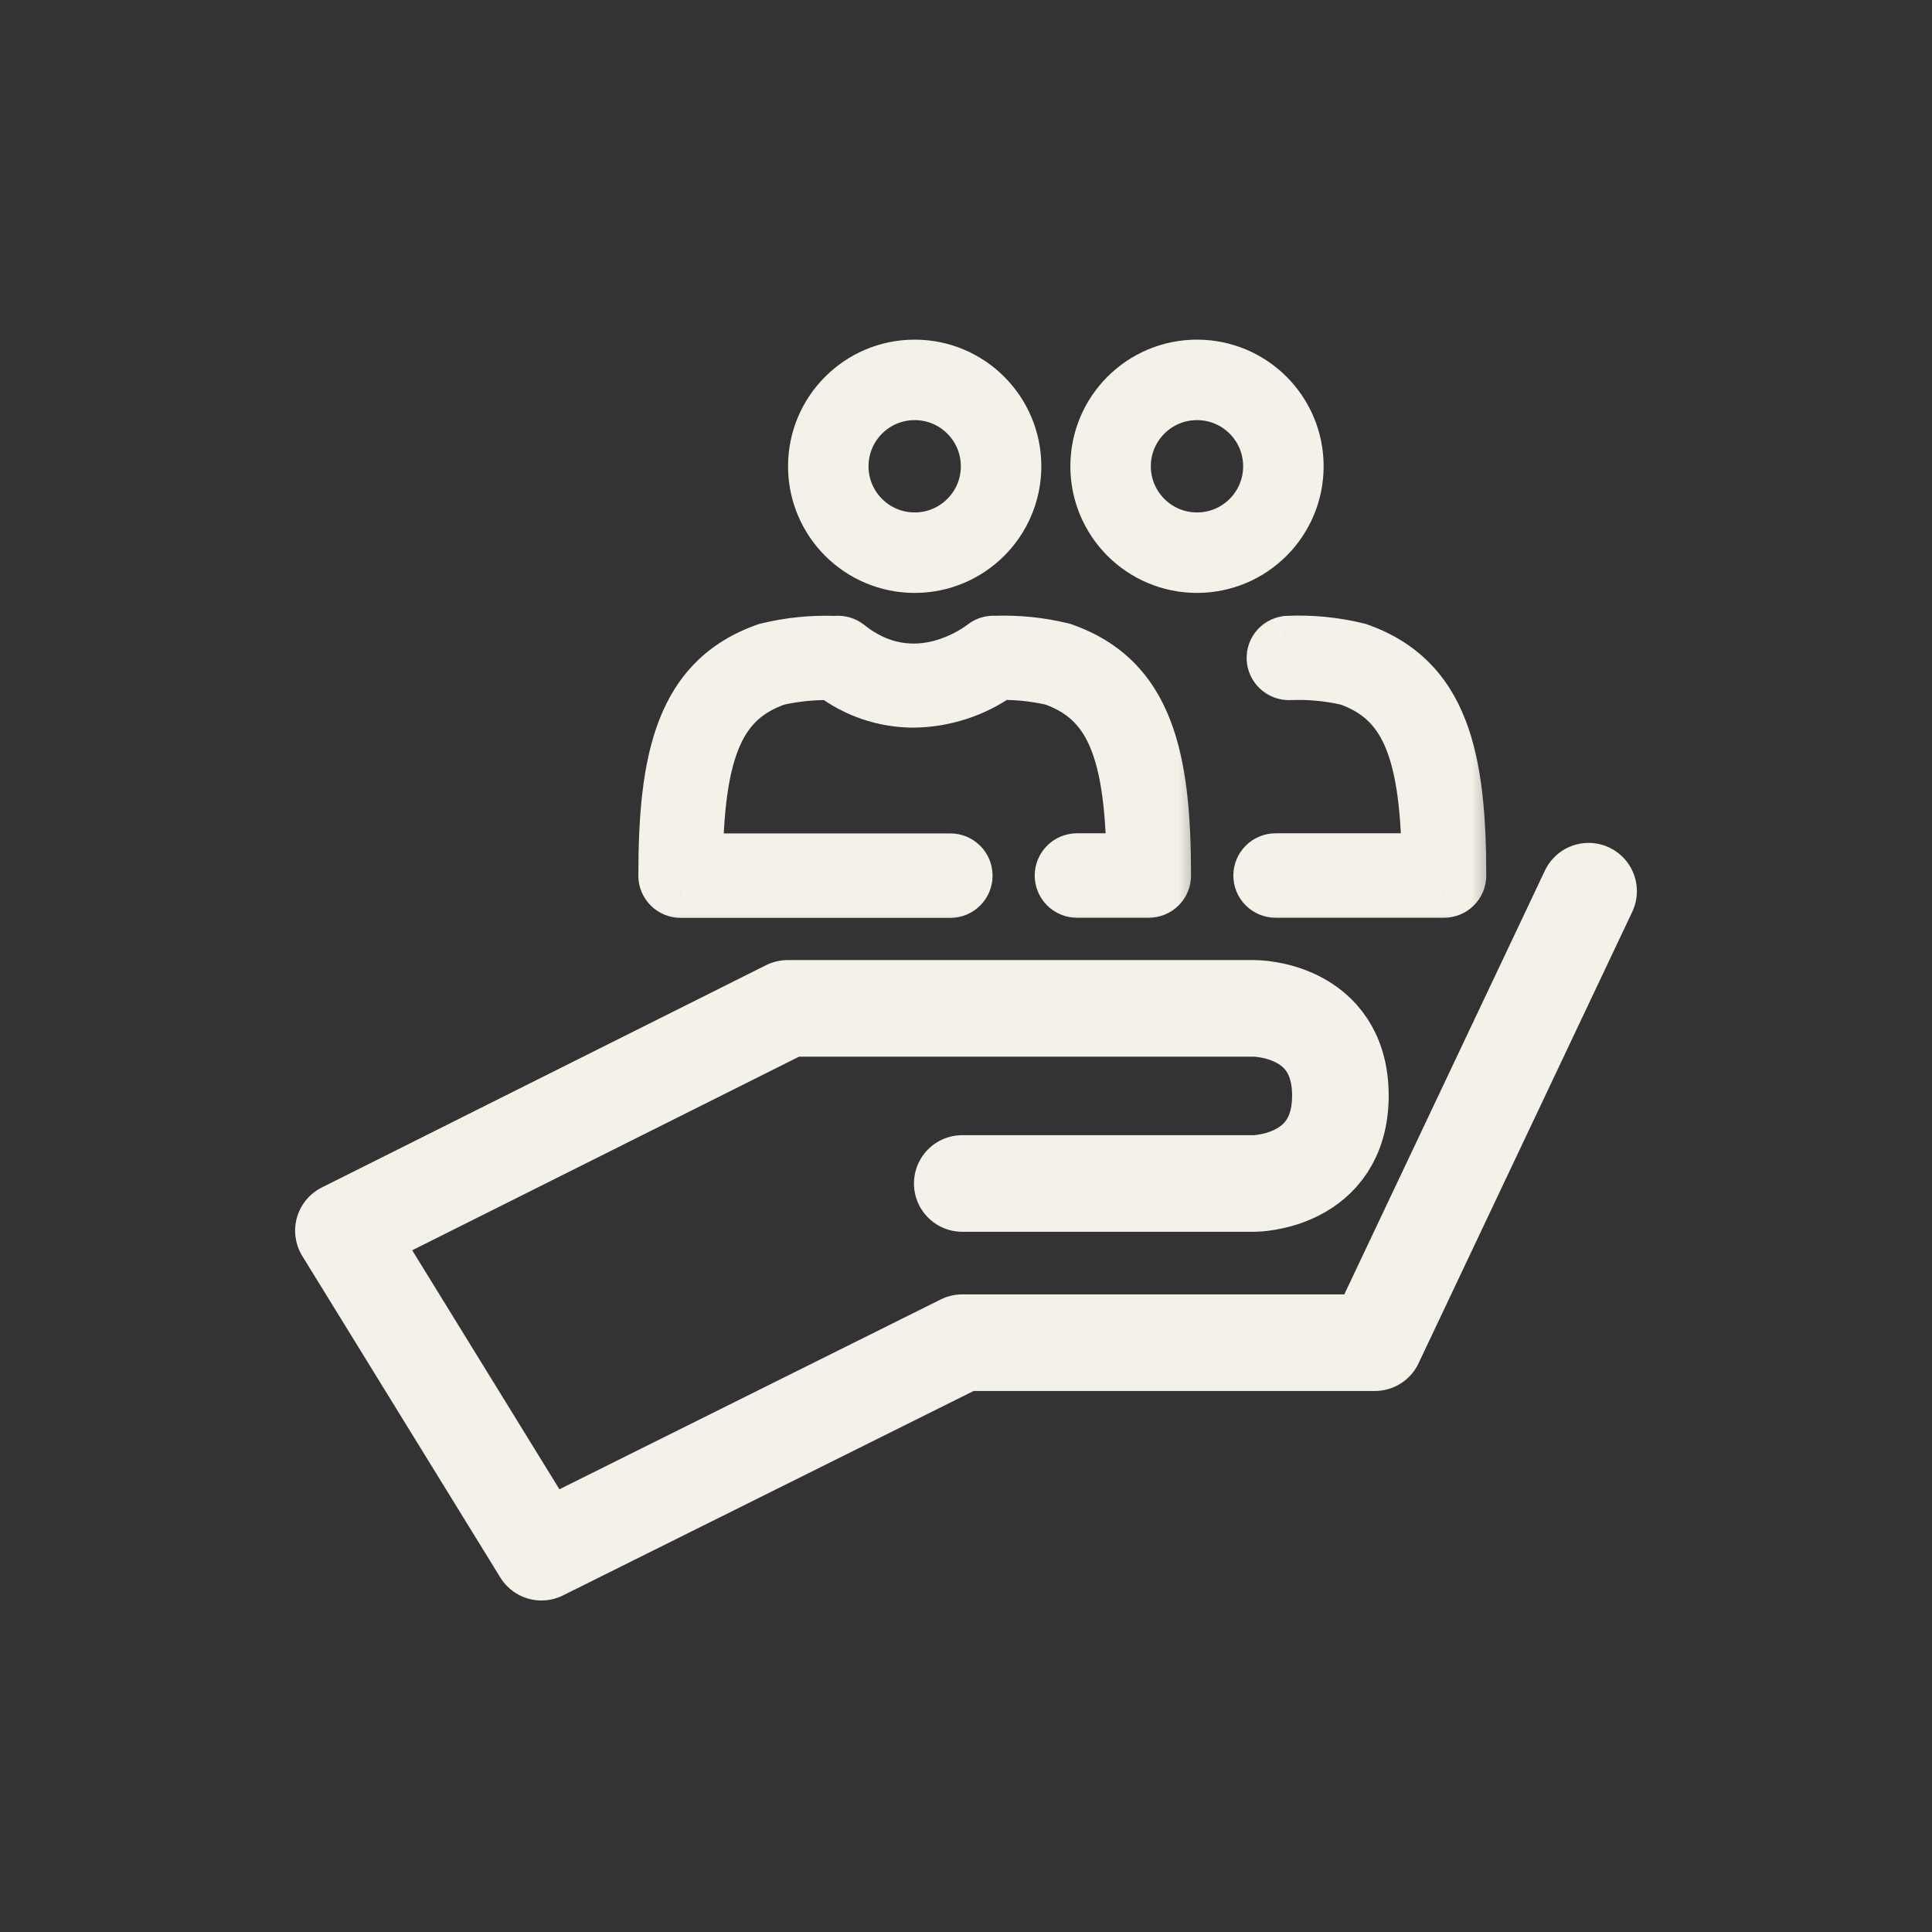 <svg width="32" height="32" viewBox="0 0 32 32" fill="none" xmlns="http://www.w3.org/2000/svg">
<rect x="0" y="0" width="32" height="32" fill="#333333" stroke="none"/>
<path d="M15.938 19.602H20.779C20.779 19.602 22.201 19.591 22.201 18.146C22.201 16.701 20.779 16.702 20.779 16.702H13.046L5.688 20.384L8.968 25.709L15.938 22.239H22.772L26.312 14.761" stroke="#F4F1E8" stroke-width="1.6" stroke-linecap="round" stroke-linejoin="round"/>
<mask id="path-2-outside-1_3665_59611" maskUnits="userSpaceOnUse" x="10.015" y="9.638" width="10" height="6" fill="black">
<rect fill="white" x="10.015" y="9.638" width="10" height="6"/>
<path fill-rule="evenodd" clip-rule="evenodd" d="M19.027 14.759H17.837C17.769 14.759 17.703 14.732 17.655 14.683C17.607 14.635 17.58 14.57 17.58 14.501C17.58 14.433 17.607 14.368 17.655 14.319C17.703 14.271 17.769 14.244 17.837 14.244H18.769C18.74 12.37 18.38 11.575 17.437 11.244C17.144 11.177 16.843 11.146 16.542 11.152C16.128 11.445 15.634 11.605 15.126 11.61C14.642 11.609 14.172 11.448 13.789 11.155C13.478 11.146 13.167 11.177 12.863 11.247C11.92 11.577 11.56 12.372 11.531 14.246H15.741C15.809 14.246 15.875 14.273 15.923 14.322C15.971 14.37 15.998 14.435 15.998 14.504C15.998 14.572 15.971 14.637 15.923 14.686C15.875 14.734 15.809 14.761 15.741 14.761H11.273C11.239 14.761 11.205 14.755 11.174 14.742C11.143 14.729 11.114 14.71 11.091 14.686C11.066 14.662 11.047 14.634 11.034 14.603C11.021 14.571 11.015 14.538 11.015 14.504C11.015 12.556 11.296 11.251 12.693 10.761C13.067 10.668 13.453 10.628 13.838 10.644C13.842 10.643 13.847 10.642 13.851 10.642C13.885 10.638 13.919 10.641 13.951 10.65C13.984 10.66 14.014 10.676 14.04 10.697C15.154 11.588 16.247 10.734 16.293 10.697C16.344 10.656 16.408 10.636 16.473 10.641C16.855 10.627 17.236 10.666 17.607 10.759C19.005 11.249 19.285 12.554 19.285 14.502C19.285 14.536 19.279 14.569 19.266 14.6C19.253 14.632 19.234 14.66 19.21 14.684C19.186 14.708 19.157 14.726 19.126 14.739C19.095 14.752 19.061 14.759 19.027 14.759Z"/>
</mask>
<path fill-rule="evenodd" clip-rule="evenodd" d="M19.027 14.759H17.837C17.769 14.759 17.703 14.732 17.655 14.683C17.607 14.635 17.58 14.57 17.58 14.501C17.58 14.433 17.607 14.368 17.655 14.319C17.703 14.271 17.769 14.244 17.837 14.244H18.769C18.74 12.37 18.38 11.575 17.437 11.244C17.144 11.177 16.843 11.146 16.542 11.152C16.128 11.445 15.634 11.605 15.126 11.61C14.642 11.609 14.172 11.448 13.789 11.155C13.478 11.146 13.167 11.177 12.863 11.247C11.92 11.577 11.56 12.372 11.531 14.246H15.741C15.809 14.246 15.875 14.273 15.923 14.322C15.971 14.37 15.998 14.435 15.998 14.504C15.998 14.572 15.971 14.637 15.923 14.686C15.875 14.734 15.809 14.761 15.741 14.761H11.273C11.239 14.761 11.205 14.755 11.174 14.742C11.143 14.729 11.114 14.71 11.091 14.686C11.066 14.662 11.047 14.634 11.034 14.603C11.021 14.571 11.015 14.538 11.015 14.504C11.015 12.556 11.296 11.251 12.693 10.761C13.067 10.668 13.453 10.628 13.838 10.644C13.842 10.643 13.847 10.642 13.851 10.642C13.885 10.638 13.919 10.641 13.951 10.65C13.984 10.66 14.014 10.676 14.04 10.697C15.154 11.588 16.247 10.734 16.293 10.697C16.344 10.656 16.408 10.636 16.473 10.641C16.855 10.627 17.236 10.666 17.607 10.759C19.005 11.249 19.285 12.554 19.285 14.502C19.285 14.536 19.279 14.569 19.266 14.6C19.253 14.632 19.234 14.66 19.21 14.684C19.186 14.708 19.157 14.726 19.126 14.739C19.095 14.752 19.061 14.759 19.027 14.759Z" fill="#F4F1E8"/>
<path d="M19.027 14.759L19.029 14.317H19.027V14.759ZM17.655 14.683L17.968 14.371L17.968 14.371L17.655 14.683ZM17.655 14.319L17.968 14.632L17.968 14.632L17.655 14.319ZM18.769 14.244V14.686H19.218L19.211 14.237L18.769 14.244ZM17.437 11.244L17.583 10.827L17.56 10.819L17.536 10.814L17.437 11.244ZM16.542 11.152L16.534 10.71L16.398 10.712L16.287 10.791L16.542 11.152ZM15.126 11.61L15.124 12.052L15.13 12.052L15.126 11.61ZM13.789 11.155L14.057 10.804L13.944 10.717L13.801 10.713L13.789 11.155ZM12.863 11.247L12.764 10.816L12.74 10.821L12.717 10.83L12.863 11.247ZM11.531 14.246L11.089 14.239L11.082 14.688H11.531V14.246ZM15.923 14.322L16.235 14.009L16.235 14.009L15.923 14.322ZM15.923 14.686L16.235 14.998L16.235 14.998L15.923 14.686ZM11.273 14.761L11.273 14.319L11.271 14.319L11.273 14.761ZM11.174 14.742L11.342 14.333L11.342 14.333L11.174 14.742ZM11.091 14.686L10.779 14.999L10.779 14.999L11.091 14.686ZM11.034 14.603L11.442 14.433L11.442 14.433L11.034 14.603ZM11.015 14.504H10.573L10.573 14.505L11.015 14.504ZM12.693 10.761L12.586 10.332L12.566 10.337L12.547 10.344L12.693 10.761ZM13.838 10.644L13.82 11.085L13.865 11.087L13.91 11.08L13.838 10.644ZM13.851 10.642L13.9 11.081L13.9 11.081L13.851 10.642ZM13.951 10.65L14.074 10.226L14.074 10.226L13.951 10.65ZM14.04 10.697L14.316 10.352L14.316 10.352L14.04 10.697ZM16.293 10.697L16.017 10.352L16.016 10.352L16.293 10.697ZM16.473 10.641L16.439 11.082L16.465 11.084L16.49 11.083L16.473 10.641ZM17.607 10.759L17.753 10.342L17.734 10.335L17.714 10.33L17.607 10.759ZM19.285 14.502L19.727 14.503V14.502H19.285ZM19.266 14.6L18.858 14.43L18.858 14.43L19.266 14.6ZM19.126 14.739L19.294 15.148L19.294 15.148L19.126 14.739ZM17.837 15.201H19.027V14.317H17.837V15.201ZM17.343 14.996C17.474 15.127 17.652 15.201 17.837 15.201V14.317C17.886 14.317 17.933 14.336 17.968 14.371L17.343 14.996ZM17.138 14.501C17.138 14.687 17.212 14.865 17.343 14.996L17.968 14.371C18.002 14.405 18.022 14.452 18.022 14.501H17.138ZM17.343 14.007C17.212 14.138 17.138 14.316 17.138 14.501H18.022C18.022 14.55 18.002 14.597 17.968 14.632L17.343 14.007ZM17.837 13.802C17.652 13.802 17.474 13.876 17.343 14.007L17.968 14.632C17.933 14.666 17.886 14.686 17.837 14.686V13.802ZM18.769 13.802H17.837V14.686H18.769V13.802ZM17.291 11.661C17.654 11.789 17.883 11.988 18.042 12.345C18.216 12.735 18.313 13.328 18.327 14.251L19.211 14.237C19.196 13.286 19.099 12.544 18.849 11.985C18.585 11.393 18.163 11.03 17.583 10.827L17.291 11.661ZM16.551 11.593C16.816 11.588 17.08 11.616 17.339 11.675L17.536 10.814C17.207 10.739 16.871 10.704 16.534 10.71L16.551 11.593ZM16.287 10.791C15.947 11.032 15.54 11.164 15.121 11.168L15.13 12.052C15.729 12.046 16.311 11.857 16.798 11.512L16.287 10.791ZM15.127 11.168C14.74 11.167 14.364 11.039 14.057 10.804L13.52 11.505C13.98 11.857 14.543 12.05 15.124 12.052L15.127 11.168ZM13.801 10.713C13.452 10.704 13.104 10.738 12.764 10.816L12.962 11.677C13.229 11.616 13.503 11.589 13.777 11.596L13.801 10.713ZM12.717 10.83C12.137 11.033 11.715 11.396 11.451 11.987C11.202 12.546 11.104 13.288 11.089 14.239L11.973 14.253C11.987 13.33 12.084 12.737 12.258 12.347C12.417 11.99 12.646 11.791 13.009 11.664L12.717 10.83ZM11.531 14.688H15.741V13.804H11.531V14.688ZM15.741 14.688C15.692 14.688 15.645 14.669 15.611 14.634L16.235 14.009C16.104 13.878 15.927 13.804 15.741 13.804V14.688ZM15.611 14.634C15.576 14.599 15.557 14.553 15.557 14.504H16.44C16.44 14.318 16.367 14.14 16.235 14.009L15.611 14.634ZM15.557 14.504C15.557 14.455 15.576 14.408 15.611 14.373L16.235 14.998C16.367 14.867 16.44 14.689 16.44 14.504H15.557ZM15.611 14.373C15.645 14.339 15.692 14.319 15.741 14.319V15.203C15.927 15.203 16.104 15.129 16.235 14.998L15.611 14.373ZM15.741 14.319H11.273V15.203H15.741V14.319ZM11.271 14.319C11.296 14.319 11.32 14.324 11.342 14.333L11.006 15.15C11.091 15.185 11.182 15.203 11.274 15.203L11.271 14.319ZM11.342 14.333C11.365 14.342 11.385 14.356 11.402 14.373L10.779 14.999C10.844 15.064 10.921 15.115 11.006 15.15L11.342 14.333ZM11.402 14.373C11.419 14.39 11.433 14.41 11.442 14.433L10.627 14.773C10.662 14.857 10.714 14.934 10.779 14.999L11.402 14.373ZM11.442 14.433C11.452 14.455 11.456 14.479 11.457 14.503L10.573 14.505C10.573 14.597 10.591 14.688 10.627 14.773L11.442 14.433ZM11.457 14.504C11.457 13.538 11.528 12.795 11.742 12.246C11.943 11.727 12.271 11.377 12.839 11.178L12.547 10.344C11.718 10.635 11.206 11.183 10.918 11.926C10.641 12.639 10.573 13.523 10.573 14.504H11.457ZM12.8 11.19C13.133 11.107 13.477 11.071 13.82 11.085L13.856 10.202C13.428 10.185 13.001 10.229 12.586 10.332L12.8 11.19ZM13.91 11.08C13.906 11.08 13.903 11.081 13.9 11.081L13.802 10.203C13.79 10.204 13.778 10.206 13.766 10.208L13.91 11.08ZM13.9 11.081C13.876 11.084 13.852 11.082 13.828 11.075L14.074 10.226C13.986 10.201 13.894 10.193 13.802 10.203L13.9 11.081ZM13.828 11.075C13.805 11.068 13.783 11.057 13.764 11.042L14.316 10.352C14.245 10.294 14.162 10.252 14.074 10.226L13.828 11.075ZM13.764 11.042C14.45 11.59 15.152 11.607 15.676 11.473C16.182 11.344 16.524 11.078 16.569 11.041L16.016 10.352C16.019 10.35 15.962 10.396 15.861 10.453C15.759 10.51 15.62 10.575 15.458 10.617C15.146 10.696 14.744 10.694 14.316 10.352L13.764 11.042ZM16.569 11.042C16.532 11.071 16.486 11.085 16.439 11.082L16.507 10.2C16.331 10.187 16.155 10.241 16.017 10.352L16.569 11.042ZM17.714 10.33C17.303 10.227 16.88 10.184 16.456 10.2L16.49 11.083C16.83 11.07 17.17 11.105 17.5 11.188L17.714 10.33ZM19.727 14.502C19.727 13.52 19.659 12.636 19.382 11.924C19.094 11.181 18.582 10.633 17.753 10.342L17.461 11.176C18.029 11.375 18.357 11.724 18.558 12.244C18.772 12.793 18.844 13.536 18.844 14.502H19.727ZM19.674 14.77C19.709 14.685 19.727 14.595 19.727 14.503L18.844 14.501C18.844 14.477 18.849 14.453 18.858 14.43L19.674 14.77ZM19.521 14.997C19.587 14.932 19.638 14.855 19.674 14.77L18.858 14.43C18.867 14.408 18.881 14.388 18.898 14.371L19.521 14.997ZM19.294 15.148C19.379 15.113 19.456 15.062 19.521 14.997L18.898 14.371C18.915 14.354 18.936 14.34 18.958 14.331L19.294 15.148ZM19.026 15.201C19.118 15.201 19.209 15.183 19.294 15.148L18.958 14.331C18.98 14.322 19.004 14.317 19.029 14.317L19.026 15.201Z" fill="#F4F1E8" mask="url(#path-2-outside-1_3665_59611)"/>
<mask id="path-4-outside-2_3665_59611" maskUnits="userSpaceOnUse" x="19.87" y="9.638" width="5" height="6" fill="black">
<rect fill="white" x="19.87" y="9.638" width="5" height="6"/>
<path d="M23.917 14.759H21.127C21.059 14.759 20.993 14.732 20.945 14.683C20.897 14.635 20.87 14.57 20.87 14.501C20.87 14.433 20.897 14.368 20.945 14.319C20.993 14.271 21.059 14.244 21.127 14.244H23.659C23.63 12.37 23.27 11.575 22.327 11.244C22.016 11.173 21.697 11.143 21.378 11.153C21.311 11.161 21.244 11.141 21.19 11.1C21.137 11.058 21.102 10.997 21.092 10.93C21.083 10.864 21.101 10.796 21.141 10.743C21.181 10.689 21.241 10.653 21.308 10.644C21.708 10.623 22.108 10.662 22.497 10.759C23.895 11.249 24.175 12.554 24.175 14.502C24.175 14.536 24.169 14.569 24.156 14.6C24.143 14.632 24.124 14.66 24.1 14.684C24.076 14.708 24.047 14.726 24.016 14.739C23.985 14.752 23.951 14.759 23.917 14.759Z"/>
</mask>
<path d="M23.917 14.759H21.127C21.059 14.759 20.993 14.732 20.945 14.683C20.897 14.635 20.87 14.57 20.87 14.501C20.87 14.433 20.897 14.368 20.945 14.319C20.993 14.271 21.059 14.244 21.127 14.244H23.659C23.63 12.37 23.27 11.575 22.327 11.244C22.016 11.173 21.697 11.143 21.378 11.153C21.311 11.161 21.244 11.141 21.19 11.1C21.137 11.058 21.102 10.997 21.092 10.93C21.083 10.864 21.101 10.796 21.141 10.743C21.181 10.689 21.241 10.653 21.308 10.644C21.708 10.623 22.108 10.662 22.497 10.759C23.895 11.249 24.175 12.554 24.175 14.502C24.175 14.536 24.169 14.569 24.156 14.6C24.143 14.632 24.124 14.66 24.1 14.684C24.076 14.708 24.047 14.726 24.016 14.739C23.985 14.752 23.951 14.759 23.917 14.759Z" fill="#F4F1E8"/>
<path d="M23.917 14.759L23.919 14.317H23.917V14.759ZM23.659 14.244V14.686H24.108L24.101 14.237L23.659 14.244ZM22.327 11.244L22.473 10.827L22.45 10.819L22.425 10.814L22.327 11.244ZM21.378 11.153L21.364 10.711L21.347 10.712L21.33 10.714L21.378 11.153ZM21.092 10.93L20.654 10.989L20.654 10.99L21.092 10.93ZM21.308 10.644L21.285 10.202L21.264 10.203L21.243 10.207L21.308 10.644ZM22.497 10.759L22.643 10.342L22.624 10.335L22.604 10.33L22.497 10.759ZM24.175 14.502L24.617 14.503V14.502H24.175ZM23.917 14.317H21.127V15.201H23.917V14.317ZM21.127 14.317C21.176 14.317 21.223 14.336 21.257 14.371L20.633 14.996C20.764 15.127 20.942 15.201 21.127 15.201V14.317ZM21.257 14.371C21.292 14.405 21.311 14.453 21.311 14.501H20.428C20.428 14.687 20.501 14.865 20.633 14.996L21.257 14.371ZM21.311 14.501C21.311 14.55 21.292 14.597 21.257 14.632L20.633 14.007C20.502 14.138 20.428 14.316 20.428 14.501H21.311ZM21.257 14.632C21.223 14.666 21.176 14.686 21.127 14.686V13.802C20.942 13.802 20.764 13.876 20.633 14.007L21.257 14.632ZM21.127 14.686H23.659V13.802H21.127V14.686ZM24.101 14.237C24.086 13.286 23.988 12.544 23.739 11.985C23.475 11.393 23.053 11.03 22.473 10.827L22.181 11.661C22.544 11.789 22.773 11.988 22.932 12.345C23.106 12.735 23.203 13.328 23.217 14.251L24.101 14.237ZM22.425 10.814C22.078 10.734 21.721 10.7 21.364 10.711L21.393 11.595C21.674 11.585 21.955 11.612 22.229 11.675L22.425 10.814ZM21.33 10.714C21.377 10.709 21.424 10.722 21.462 10.751L20.918 11.448C21.063 11.561 21.245 11.612 21.427 11.592L21.33 10.714ZM21.462 10.751C21.499 10.78 21.523 10.823 21.53 10.87L20.654 10.99C20.679 11.171 20.774 11.336 20.918 11.448L21.462 10.751ZM21.53 10.871C21.537 10.919 21.524 10.969 21.494 11.008L20.788 10.477C20.678 10.623 20.63 10.807 20.654 10.989L21.53 10.871ZM21.494 11.008C21.465 11.047 21.421 11.073 21.372 11.081L21.243 10.207C21.062 10.233 20.898 10.331 20.788 10.477L21.494 11.008ZM21.33 11.085C21.687 11.066 22.044 11.101 22.39 11.188L22.604 10.33C22.173 10.223 21.729 10.179 21.285 10.202L21.33 11.085ZM22.351 11.176C22.919 11.375 23.247 11.724 23.448 12.244C23.662 12.793 23.734 13.536 23.734 14.502H24.617C24.617 13.52 24.549 12.636 24.272 11.924C23.984 11.181 23.472 10.633 22.643 10.342L22.351 11.176ZM23.734 14.501C23.734 14.477 23.738 14.453 23.748 14.43L24.564 14.77C24.599 14.685 24.617 14.595 24.617 14.503L23.734 14.501ZM23.748 14.43C23.757 14.408 23.771 14.388 23.788 14.371L24.411 14.997C24.476 14.932 24.528 14.855 24.564 14.77L23.748 14.43ZM23.788 14.371C23.805 14.354 23.826 14.34 23.848 14.331L24.184 15.148C24.269 15.113 24.346 15.062 24.411 14.997L23.788 14.371ZM23.848 14.331C23.87 14.322 23.894 14.317 23.919 14.317L23.916 15.201C24.008 15.201 24.099 15.183 24.184 15.148L23.848 14.331Z" fill="#F4F1E8" mask="url(#path-4-outside-2_3665_59611)"/>
<circle cx="15.15" cy="7.723" r="1.431" stroke="#F4F1E8" stroke-width="1.333"/>
<circle cx="19.826" cy="7.723" r="1.431" stroke="#F4F1E8" stroke-width="1.333"/>
</svg>
